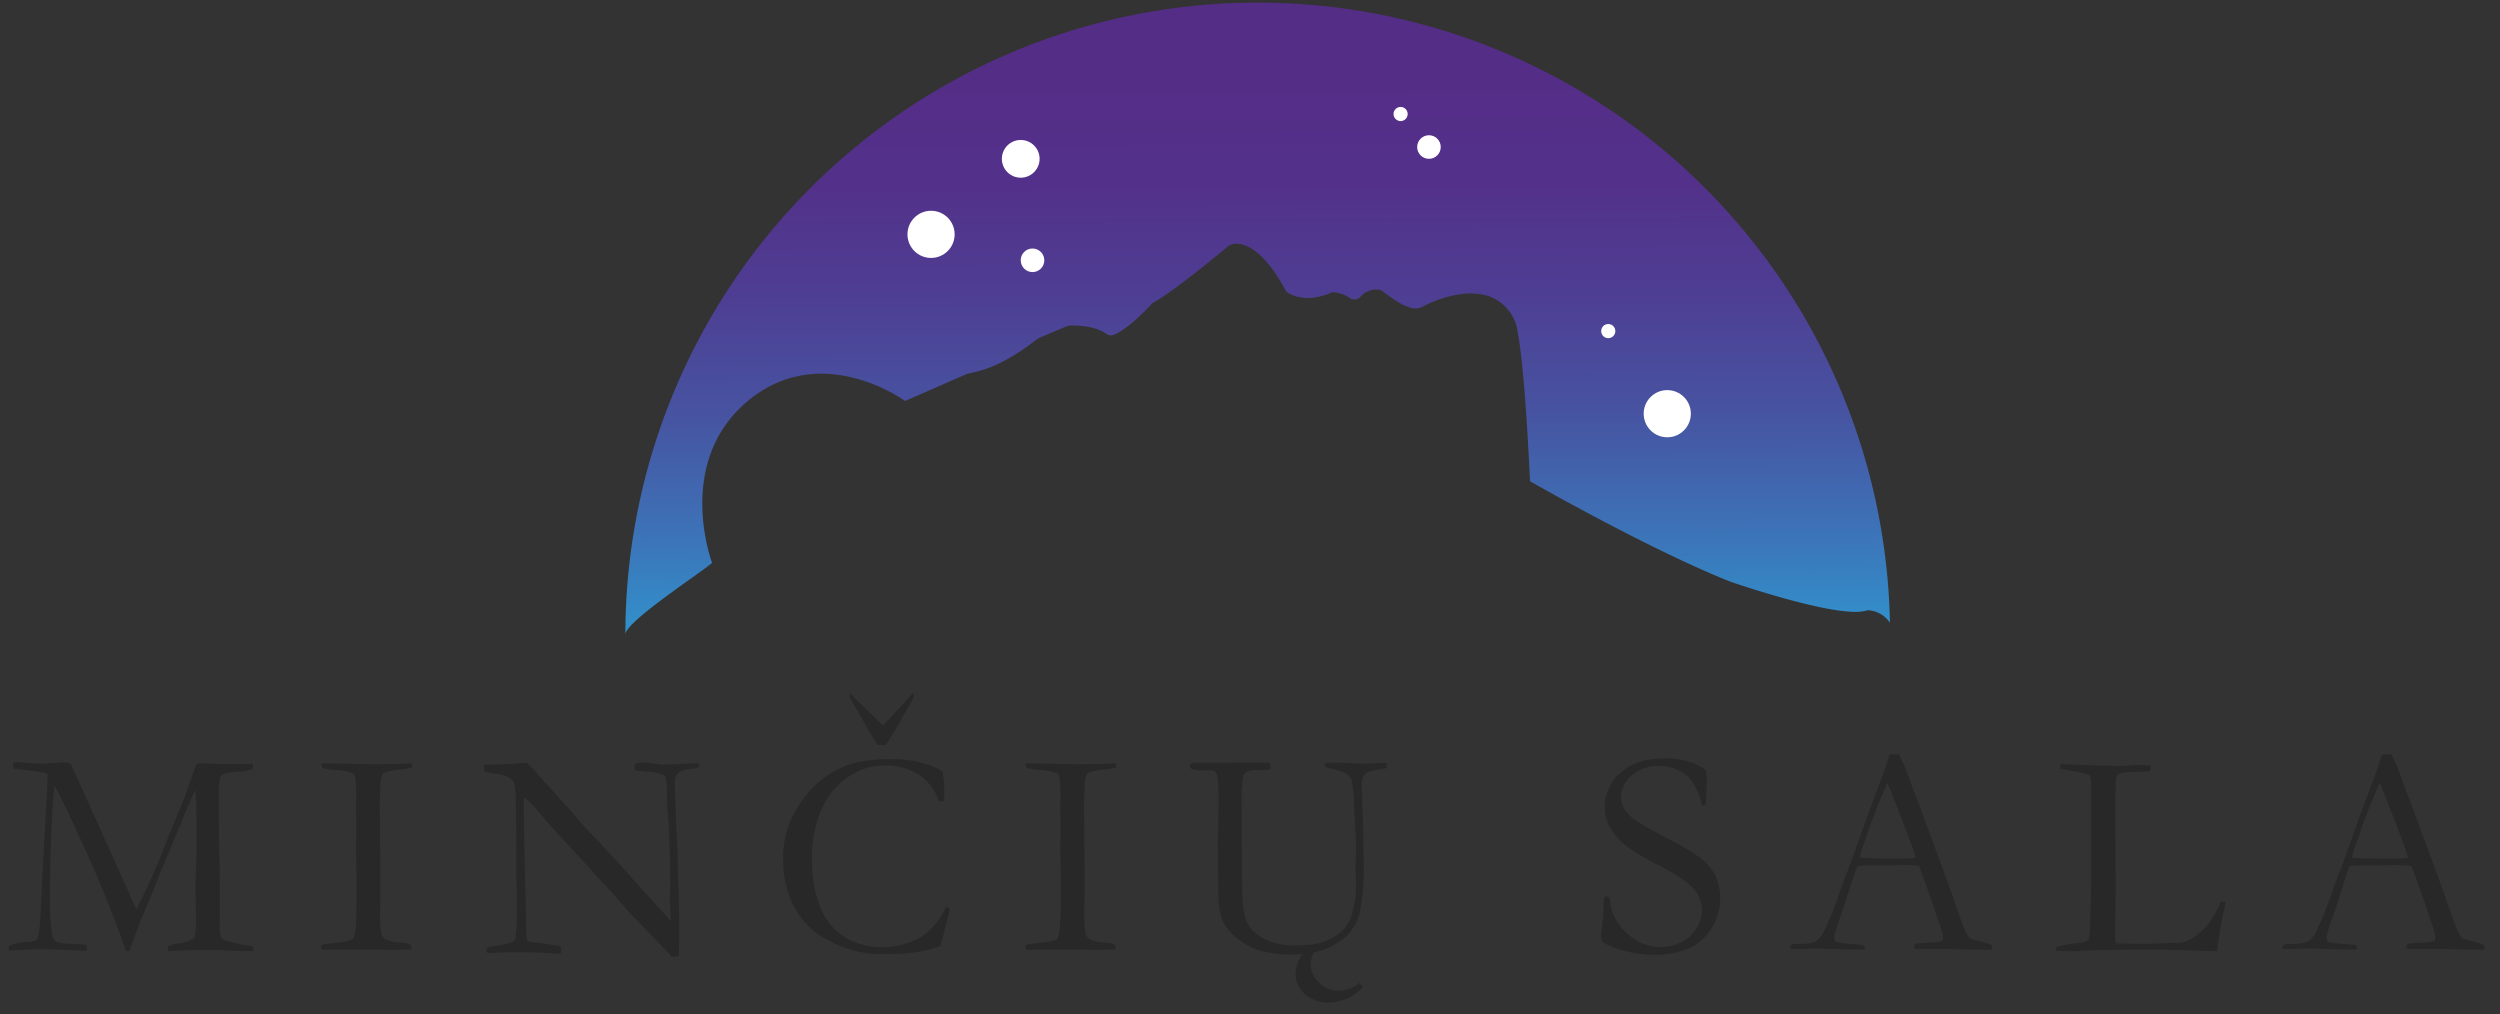 <svg xmlns="http://www.w3.org/2000/svg" xmlns:xlink="http://www.w3.org/1999/xlink" id="Layer_1" data-name="Layer 1" viewBox="0 0 635.92 257.96"><rect x="0" y="0" width="635.92" height="257.96" fill="#333333" stroke="none"/><defs><style>.cls-1{fill:#282828;}.cls-2{fill:url(#linear-gradient);}.cls-3{fill:#fff;}</style><linearGradient id="linear-gradient" x1="319.91" y1="157.13" x2="319.43" y2="19.72" gradientUnits="userSpaceOnUse"><stop offset="0" stop-color="#338dc9"></stop><stop offset="0.17" stop-color="#3d71b6"></stop><stop offset="0.38" stop-color="#4753a1"></stop><stop offset="0.6" stop-color="#4e3e93"></stop><stop offset="0.8" stop-color="#53318a"></stop><stop offset="1" stop-color="#542d87"></stop></linearGradient></defs><path class="cls-1" d="M2.18,240.72a9.87,9.87,0,0,1,4.15-1.11,7.54,7.54,0,0,0,2.78-.41,1.34,1.34,0,0,0,.45-.55q.55-1.36.81-7.42.35-7.89,1.1-21,.6-10,.6-12.49v-1q-2.67-.56-8.48-1.19a1.73,1.73,0,0,1-.37-.85,1.82,1.82,0,0,1,.26-.67,3.11,3.11,0,0,1,1-.22,11.62,11.62,0,0,1,1.3.15,37.57,37.57,0,0,0,5,.26c.69,0,1.87-.06,3.55-.17,1.18-.09,1.85-.13,2-.13a4.9,4.9,0,0,1,1.36.22,3.21,3.21,0,0,1,.58.72l1.55,3.48,10.49,23.2,4.37,9.74a166.26,166.26,0,0,0,8-18.13,6.13,6.13,0,0,1,.44-1.07,13.45,13.45,0,0,0,.63-1.41c.19-.52,1-2.49,2.4-5.93.56-1.38,1-2.57,1.36-3.56,1.41-4,2.23-6.21,2.48-6.78a3.22,3.22,0,0,1,1.22-.3,12.41,12.41,0,0,1,1.53.12c1.38.07,3.64.11,6.76.11,1.93,0,3.52,0,4.76-.08a3.64,3.64,0,0,1,.07.6,3.35,3.35,0,0,1-.11.7,6.51,6.51,0,0,1-2.85.7,19.08,19.08,0,0,0-4.19.52,1.89,1.89,0,0,0-1.13.86,14.62,14.62,0,0,0-.43,3.41l0,1.7,0,1.78q0,5.56.3,18.68l0,7.26,0,4.67a10.46,10.46,0,0,0,.26,3.24,2.62,2.62,0,0,0,1.48.95,45.25,45.25,0,0,0,6.52,1.37.56.56,0,0,1,.26.48,6.7,6.7,0,0,1,0,.74h-1.7c-1.46,0-3.05,0-4.75-.13l-2.75-.13c-5.08,0-8.44.06-10.1.17-1,.09-1.66.13-1.93.13a1.27,1.27,0,0,1-.56-.15v-.48a2.54,2.54,0,0,1,.11-.7,11.41,11.41,0,0,1,3.34-.71,12.45,12.45,0,0,0,3.41-1.33,31.32,31.32,0,0,0,.33-5.75l-.11-7.5c0-.81,0-2.33.13-4.56s.13-5.85.13-10.87q0-6-.3-9.05c-.41.87-1.24,2.74-2.47,5.63l-.55,1.41-.08.22-5.46,13-2,5-2.55,6.08q-1.67,4.19-2.84,7.41c-.35,1-.63,1.77-.85,2.33l-.87,0q-4.18-12.24-10-25.09t-8.14-17q-.3,1.59-.69,9.27-.49,9.33-.49,20.57a67.12,67.12,0,0,0,.52,7.9,2.45,2.45,0,0,0,1.07,1.87c.62.4,2.21.63,4.78.68a17,17,0,0,1,2.82.22,2.41,2.41,0,0,1,.26.84,1.93,1.93,0,0,1-.19.64l-11.5-.41c-.84,0-2.15.06-3.92.17-1,.07-2.41.11-4.26.13Z"></path><path class="cls-1" d="M81.7,240.42a5.74,5.74,0,0,1,1.67-.4q5.67-.37,6.49-1.36t.81-9.51l0-3.9v-4.08l-.14-4.48.07-2.64,0-2.89v-3.41l-.07-1.52.07-1.93c0-.45,0-1,0-1.56,0-1.56-.07-3.2-.22-4.93a5.49,5.49,0,0,0-.41-1,12.49,12.49,0,0,0-4.43-.94,11.34,11.34,0,0,1-3.46-.54c-.2-.15-.31-.53-.34-1.15h3.12l9.84.22c2.52,0,5.89-.07,10.09-.22a7.68,7.68,0,0,1-.07,1.11,22.61,22.61,0,0,1-2.48.41,18.82,18.82,0,0,0-4.3.78,1.26,1.26,0,0,0-.71.63,6.4,6.4,0,0,0-.44,2.49l-.19,4.78.15,16.51v6.52c0,2.06-.07,3.45-.07,4.2a42.08,42.08,0,0,0,.2,5.3,3,3,0,0,0,.71,1.65,3.53,3.53,0,0,0,1.64.8,14.47,14.47,0,0,0,2.67.44,4.47,4.47,0,0,1,2.63.6,3.44,3.44,0,0,1,.12.81v.3c-2.26.07-3.91.11-5,.11-.62,0-1.72,0-3.3-.11l-5.12.07-8.73,0h-.7Z"></path><path class="cls-1" d="M123.16,196.28l0-1.78c3.83,0,6.64-.09,8.41-.29a14.18,14.18,0,0,1,1.45-.11l1,0a20.87,20.87,0,0,1,2.89,3l.67.74,7.82,8.64,1.11,1.33q2.37,2.77,4.32,4.74t7.58,8.19l8.85,9.83q1.31,1.44,3.34,3.59l0-.59c-.15-3.44-.23-5.25-.23-5.45l.15-2.22-.07-3.49v-1.59q0-1.51-.26-9.38c0-.71-.12-2.07-.3-4.06s-.26-3.73-.26-5.24q0-4.08-.48-4.74c-.22-.33-1.27-.66-3.15-1-.44,0-1.14-.09-2.07-.22a11.1,11.1,0,0,1-2-.18,1.39,1.39,0,0,1-.59-.63,3.41,3.41,0,0,1,.33-1.11,6.83,6.83,0,0,1,2-.3,16.23,16.23,0,0,1,2.57.26,17.2,17.2,0,0,0,2.76.26c1.14,0,2.91-.08,5.3-.22q2-.15,2.82-.15h.63l-.07,1.15a5,5,0,0,1-1.64.31,8.19,8.19,0,0,0-1.92.32,4.27,4.27,0,0,0-1.6.7,2.92,2.92,0,0,0-.89,2l.41,11.72.3,5.37,0,1.56.22,7.45q.22,7.63.23,13.26c0,.82-.05,2.59-.15,5.3l-1.73.15q-1.31-1.48-8.93-9.34c-1.19-1.21-2-2.06-2.41-2.55l-3.19-3.67c-1.24-1.36-2-2.23-2.41-2.6l-.82-.81q-4-4.6-10.49-11.49c-1.16-1.24-2.87-3.16-5.12-5.78-1.41-1.66-2.3-2.67-2.67-3a12.65,12.65,0,0,0-1.52-1.26l-.11,1.26q0,7.22.37,19.94l.26,12.26c0,1,.09,2,.19,3l1.29.3c2.35.22,4.66.56,6.93,1a5.31,5.31,0,0,0,.45.34l0,1.4a3.15,3.15,0,0,1-1,.19,8.27,8.27,0,0,1-1-.08q-3.67-.28-8.93-.29-3.7,0-6.53.18l-.51,0a8.52,8.52,0,0,1-1-.07l0-1.11,1-.45,1.74-.26a17.38,17.38,0,0,0,3.41-.74,2.68,2.68,0,0,0,1.15-.78,51.32,51.32,0,0,0,.41-7.48c0-1.54,0-4.34-.12-8.42v-5l-.07-10.52q-.07-7-.48-8.31a2.45,2.45,0,0,0-.93-1.18,7.75,7.75,0,0,0-3.69-1.26A22.39,22.39,0,0,1,123.16,196.28Z"></path><path class="cls-1" d="M239.77,196.25a37.46,37.46,0,0,1,.45,5.85c0,.4,0,.93,0,1.6a4.3,4.3,0,0,1-.78.11,4.09,4.09,0,0,1-.63-.08,13,13,0,0,0-5.07-6.67,15.48,15.48,0,0,0-8.71-2.33,14.87,14.87,0,0,0-4.64.63,19.15,19.15,0,0,0-5.85,3.17,18.88,18.88,0,0,0-4.26,4.81,24.19,24.19,0,0,0-2.76,6.79,32.58,32.58,0,0,0-1,8.13q0,7.94,2.41,13.1a15.17,15.17,0,0,0,6.59,7.38,18,18,0,0,0,8.45,2.2l1.74,0a28,28,0,0,0,4-.71,19,19,0,0,0,4.47-1.83,15,15,0,0,0,3.45-3,18.79,18.79,0,0,0,2.87-4.48l.44-.15a1.23,1.23,0,0,1,.56.22c0,.6,0,1-.07,1.15q-1.56,6.27-2.27,8.56c-.39.1-.88.25-1.48.45a36.83,36.83,0,0,1-11.6,1.48,27.78,27.78,0,0,1-15.1-3.28,20.37,20.37,0,0,1-6-4.47,20.83,20.83,0,0,1-4.19-7,26.16,26.16,0,0,1-1.59-9.25,24.68,24.68,0,0,1,1.26-8.28,28.52,28.52,0,0,1,3.89-7.17,24.55,24.55,0,0,1,6.21-6,23.36,23.36,0,0,1,7.95-3.41,43,43,0,0,1,8.7-.67,26.69,26.69,0,0,1,7.75,1.1A14.55,14.55,0,0,1,239.77,196.25Zm-7.33-18.87q-5,8.93-7.08,12.12h-2.11c-.28-.39-1.26-2-3-4.94l-4.11-7.14.15-1q1,1,6.9,6.78c.43.39.92.84,1.49,1.33q.91-1,7.58-8.26a1.46,1.46,0,0,1,.15.59Z"></path><path class="cls-1" d="M260.85,240.42a5.74,5.74,0,0,1,1.67-.4q5.67-.37,6.48-1.36c.54-.65.82-3.82.82-9.51l0-3.9v-4.08l-.15-4.48.08-2.64,0-2.89v-3.41l-.08-1.52.08-1.93c0-.45,0-1,0-1.56,0-1.56-.08-3.2-.23-4.93a5.44,5.44,0,0,0-.4-1,12.55,12.55,0,0,0-4.43-.94,11.44,11.44,0,0,1-3.47-.54c-.2-.15-.31-.53-.33-1.15H264l9.83.22c2.53,0,5.89-.07,10.1-.22a9.43,9.43,0,0,1-.07,1.11,23.36,23.36,0,0,1-2.49.41,18.82,18.82,0,0,0-4.3.78,1.24,1.24,0,0,0-.7.63,6.17,6.17,0,0,0-.45,2.49l-.18,4.78.15,16.51v6.52c-.05,2.06-.08,3.45-.08,4.2a39.46,39.46,0,0,0,.21,5.3,3,3,0,0,0,.7,1.65,3.52,3.52,0,0,0,1.65.8,14.47,14.47,0,0,0,2.67.44,4.5,4.5,0,0,1,2.63.6,4,4,0,0,1,.11.81v.3c-2.25.07-3.91.11-5,.11-.62,0-1.72,0-3.31-.11l-5.12.07-8.72,0h-.71Z"></path><path class="cls-1" d="M334.18,242.28a6.51,6.51,0,0,0-.78,3,6.25,6.25,0,0,0,2.24,4.74,7.25,7.25,0,0,0,5,2,8.47,8.47,0,0,0,5.11-2l1,1a12.16,12.16,0,0,1-8.78,4,8.73,8.73,0,0,1-6-2.13,6.69,6.69,0,0,1-2.43-5.21,8.75,8.75,0,0,1,1.81-5c-.74.07-1.49.11-2.26.11a30.36,30.36,0,0,1-8.19-.89,19,19,0,0,1-5.78-2.88,12,12,0,0,1-4-4.62q-1.25-2.62-1.24-7.9l-.12-12.94.12-3.6.07-4.93a49.58,49.58,0,0,0-.33-7.7c-.23-.92-.73-1.39-1.52-1.39l-2.19,0a5.81,5.81,0,0,1-3.11-.52,1.73,1.73,0,0,1-.11-.59c0-.55.4-.82,1.22-.82h1l2.49,0L323,194a3.81,3.81,0,0,1,.18,1,2.6,2.6,0,0,1-.11.66,5.66,5.66,0,0,1-1.55.26l-.86,0a9.1,9.1,0,0,0-1-.08,5,5,0,0,0-2.41.48,2.14,2.14,0,0,0-1,1,9.18,9.18,0,0,0-.23,2.35l-.22,2.15.11,19.07q0,9.32.63,11.7a9.39,9.39,0,0,0,1.91,3.93,11,11,0,0,0,4.21,2.75,16.22,16.22,0,0,0,6.3,1.2c.89,0,1.88,0,3-.11l.67,0a15.39,15.39,0,0,0,6.65-2,10,10,0,0,0,4.36-5,26.45,26.45,0,0,0,1.29-9.37l-.11-3V219.8l.08-2.3.07-2-.52-10.05a47.26,47.26,0,0,0-.56-6.71,3.58,3.58,0,0,0-1.41-1.9q-1.12-.81-5.22-1.63a3.84,3.84,0,0,1-.22-1.07,25.62,25.62,0,0,1,2.86-.15q1.49,0,3.12.09l2.68.17,2.93-.08,2.94-.07,1.15,0,0,1.33q-4.89.6-5.62,1.54a4.59,4.59,0,0,0-.72,2.8l.19,5.64.22,7.05,0,3,.11,3.82a61.22,61.22,0,0,1-.9,12.33,13.08,13.08,0,0,1-3.58,6.6A17.72,17.72,0,0,1,334.18,242.28Z"></path><path class="cls-1" d="M433.88,195.88c.2,1.63.3,2.57.3,2.81L434,202a22.6,22.6,0,0,1-.19,2.71,1.38,1.38,0,0,1-.55.14l-.34-.07q-1.18-5.19-4-7.56a10.41,10.41,0,0,0-6.91-2.37,10.12,10.12,0,0,0-6.93,2.37,7.14,7.14,0,0,0-2.71,5.52,6.28,6.28,0,0,0,1.89,4.41q1.89,2,9.68,6a64,64,0,0,1,8.48,5,13.23,13.23,0,0,1,3.86,4.51,12.52,12.52,0,0,1,1.29,5.71,14.43,14.43,0,0,1-2.05,7.46,13.26,13.26,0,0,1-5.54,5.25,20.51,20.51,0,0,1-9.23,1.76,29.12,29.12,0,0,1-9.6-1.59,10.81,10.81,0,0,1-3.3-1.56,1.77,1.77,0,0,1-.59-1.26,9.13,9.13,0,0,1,.07-1,71.7,71.7,0,0,0,.56-7.19,6.1,6.1,0,0,1,.26-2,.56.56,0,0,1,.55-.26.66.66,0,0,1,.54.24,1.73,1.73,0,0,1,.28.91,12.56,12.56,0,0,0,4.23,8.15,12.06,12.06,0,0,0,8.56,3.59,11.92,11.92,0,0,0,5.39-1.22,9,9,0,0,0,3.85-3.54,8.68,8.68,0,0,0,1.39-4.5,8.28,8.28,0,0,0-2.11-5.49q-2.11-2.47-8.49-5.8a64,64,0,0,1-8.3-4.83,18.4,18.4,0,0,1-4.67-5.27,10.51,10.51,0,0,1-1.15-5,11.2,11.2,0,0,1,4.08-8.73q4.08-3.57,10.93-3.57a22.11,22.11,0,0,1,6.53.85A15.29,15.29,0,0,1,433.88,195.88Z"></path><path class="cls-1" d="M455.54,240.42a2,2,0,0,1,.93-.29h.85c.18,0,.47,0,.89,0a14.47,14.47,0,0,0,3.37-.52,5.69,5.69,0,0,0,2.23-2.44,88.74,88.74,0,0,0,4.33-10.72c.77-2.19,1.25-3.53,1.45-4q.93-2.22,1.78-4.67l3.48-9.75q.82-2.3,3.93-10.52c.52-1.38,1.15-3.24,1.89-5.56l1.09-.07,1.3,0a51,51,0,0,1,2.81,6.79c.45,1.28,1.18,3.2,2.19,5.74l5.62,15.23,3,8.27c1.58,4.69,2.62,7.58,3.12,8.65a6.09,6.09,0,0,0,1.37,2.13,5.34,5.34,0,0,0,1.39.45c.8.19,1.36.34,1.68.44a14.53,14.53,0,0,1,2.38.82,2.2,2.2,0,0,1,.14.63,1.86,1.86,0,0,1-.11.55c-.79,0-1.35,0-1.67,0q-1.89,0-6.67-.11l-3.7-.08-4.49.05c-.29,0-.6,0-.91,0s-.57,0-.79,0h-.82a2,2,0,0,1-.74-.22,2.7,2.7,0,0,1,.19-1,2.34,2.34,0,0,1,.81-.25l3.89-.27a6.86,6.86,0,0,0,2.3-.4,3.48,3.48,0,0,0,.22-1,16.29,16.29,0,0,0-1-3.45c-.45-1.24-.83-2.41-1.17-3.53s-1.65-4.77-3.94-11a16.38,16.38,0,0,0-2.67-.26l-7.93.08-2.33,0a21.89,21.89,0,0,0-2.78.19,13.64,13.64,0,0,0-.63,1.59L468.59,232a52,52,0,0,0-2.07,6.41,3.34,3.34,0,0,0,.33,1.11,15.35,15.35,0,0,0,2.07.41l5,.45c.28.22.41.42.41.59a2.41,2.41,0,0,1-.11.56l-2.56,0q-3,0-6.89-.18c-1.21,0-2.08-.08-2.59-.08s-1.42,0-2.71.08c-.84.05-1.45.07-1.82.07-.59,0-1.35,0-2.29-.11v-.22A2.71,2.71,0,0,1,455.54,240.42Zm17.69-22.23c2.64.15,5.66.22,9,.22,1.93,0,3.62-.06,5.08-.19a26,26,0,0,0-.85-2.7c-1.61-4.3-2.49-6.67-2.67-7.11l-3.37-8.56-.36-.67c-.15.3-.7,1.57-1.64,3.82q-2.37,5.77-3.41,9c-.32,1-.66,1.92-1,2.87a18.92,18.92,0,0,0-.64,2A7.3,7.3,0,0,1,473,218Z"></path><path class="cls-1" d="M522.94,241.83a2.38,2.38,0,0,1,.3-1,34.8,34.8,0,0,1,5.63-1,3.36,3.36,0,0,0,2.34-.81c.25-.32.39-1.51.44-3.56l.26-9.8,0-6.64,0-8.67V208c0-5.22,0-8.47-.07-9.76a4.83,4.83,0,0,0-.3-1,9.48,9.48,0,0,0-1.62-.59c-.43-.1-2.38-.46-5.83-1.08,0-.27,0-.47,0-.59s0-.35,0-.59c.47,0,1.24,0,2.3.08l5.65.21,3.26.08,1,0c.12,0,.48,0,1.08.07q2.19,0,2.52,0l3-.23q3,0,4.23.12a6.28,6.28,0,0,1-.26,1.44c-.27.05-1.56.12-3.85.21a14.31,14.31,0,0,0-4,.42c-.57.32-.85,1.31-.85,3,0,.39,0,1.2-.08,2.41v2.22l0,6.86v2.33l.08,12.27-.12,10.45,0,2.3c0,.74.13,1.2.37,1.37.62,0,2.44,0,5.45.07h2.52l6.41-.22a11.87,11.87,0,0,0,3.6-.5,17.29,17.29,0,0,0,3.59-2.5,11.73,11.73,0,0,0,2.37-2.74c.13-.2.34-.5.63-.89a21.27,21.27,0,0,0,1.89-3.86h1.23q-.23,1.34-.48,2.52c-.72,3.48-1.22,6.39-1.49,8.71-.05.5-.1.95-.15,1.37l-13.86-.41q-17.86,0-21.19.34c-.7.05-1.43.07-2.19.07Z"></path><path class="cls-1" d="M580.78,240.42a2,2,0,0,1,.93-.29h.85c.17,0,.47,0,.89,0a14.59,14.59,0,0,0,3.37-.52,5.68,5.68,0,0,0,2.22-2.44,88.5,88.5,0,0,0,4.34-10.72c.77-2.19,1.25-3.53,1.45-4,.61-1.48,1.21-3,1.78-4.67l3.48-9.75q.81-2.3,3.93-10.52c.52-1.38,1.15-3.24,1.89-5.56l1.09-.07,1.3,0a51,51,0,0,1,2.81,6.79c.44,1.28,1.17,3.2,2.18,5.74l5.63,15.23,3,8.27c1.58,4.69,2.62,7.58,3.11,8.65a6.24,6.24,0,0,0,1.37,2.13,5.67,5.67,0,0,0,1.39.45c.81.19,1.37.34,1.69.44a14,14,0,0,1,2.37.82,2,2,0,0,1,.15.63,2.26,2.26,0,0,1-.11.55c-.79,0-1.35,0-1.67,0q-1.89,0-6.67-.11l-3.71-.08-4.48.05c-.3,0-.6,0-.91,0s-.57,0-.8,0h-.81a2,2,0,0,1-.74-.22,2.91,2.91,0,0,1,.18-1,2.45,2.45,0,0,1,.82-.25l3.89-.27a6.86,6.86,0,0,0,2.3-.4,3.48,3.48,0,0,0,.22-1,16.29,16.29,0,0,0-1-3.45c-.45-1.24-.84-2.41-1.17-3.53s-1.65-4.77-3.94-11a16.59,16.59,0,0,0-2.67-.26l-7.93.08-2.34,0a22,22,0,0,0-2.78.19q-.48,1.11-.63,1.59L593.83,232a51.11,51.11,0,0,0-2.08,6.41,3.19,3.19,0,0,0,.34,1.11,15,15,0,0,0,2.07.41l5,.45c.27.22.41.42.41.59a2.41,2.41,0,0,1-.11.56l-2.56,0c-2,0-4.27-.06-6.89-.18-1.21,0-2.08-.08-2.6-.08s-1.42,0-2.7.08c-.84.05-1.45.07-1.82.07-.59,0-1.36,0-2.3-.11v-.22A2.43,2.43,0,0,1,580.78,240.42Zm17.69-22.23q4,.23,9,.22c1.93,0,3.62-.06,5.08-.19a26,26,0,0,0-.85-2.7q-2.41-6.45-2.67-7.11l-3.37-8.56-.37-.67c-.15.3-.69,1.57-1.63,3.82q-2.37,5.77-3.42,9c-.32,1-.65,1.92-1,2.87s-.56,1.62-.65,2a5.74,5.74,0,0,1-.39,1.17Z"></path><path class="cls-2" d="M181.13,143.17s-9.65-25.55,9.09-41.17,40,0,40,0l15.49-6.78c2.7-.88,7.72-.92,17.95-8.85a3.29,3.29,0,0,1,.74-.44l6.74-2.86a3.18,3.18,0,0,1,1.18-.27c1.65,0,6.06,0,9.08,2.11a2,2,0,0,0,1.88.26c1.49-.55,4.46-2.32,9.72-7.89a1.9,1.9,0,0,1,.53-.4c1.1-.59,5.77-3.37,18.94-14.3a2.12,2.12,0,0,1,.64-.36c1.49-.5,6.95-1.18,13.83,11.52a2.06,2.06,0,0,0,.76.79c1.31.78,5,2.41,10.67,0a2.09,2.09,0,0,1,1.07-.17,8.49,8.49,0,0,1,3.93,1.45,2.05,2.05,0,0,0,2.68-.32,5.4,5.4,0,0,1,4.63-1.81,2,2,0,0,1,1,.39c1.65,1.23,6.66,5.32,9.59,4.19.16-.06,1.94-.89,2.1-1,2.47-1.13,15.87-6.9,21.57,3.52.12.22.23.55.34.77.38.79,2.19,5.23,3.92,40.87,0,0,30.23,17.32,51,25.56,0,0,28.25,9.79,34.78,7.24a7.17,7.17,0,0,1,5.76,3.2,160.85,160.85,0,0,0-321.67,2.85C159.71,157.71,178,145.92,181.13,143.17Z"></path><circle class="cls-3" cx="236.83" cy="59.61" r="6"></circle><circle class="cls-3" cx="424.1" cy="105.23" r="6"></circle><circle class="cls-3" cx="259.64" cy="40.4" r="4.8"></circle><circle class="cls-3" cx="262.64" cy="66.21" r="3"></circle><circle class="cls-3" cx="409.09" cy="84.22" r="1.8"></circle><circle class="cls-3" cx="356.27" cy="29" r="1.8"></circle><circle class="cls-3" cx="363.48" cy="37.4" r="3"></circle></svg>